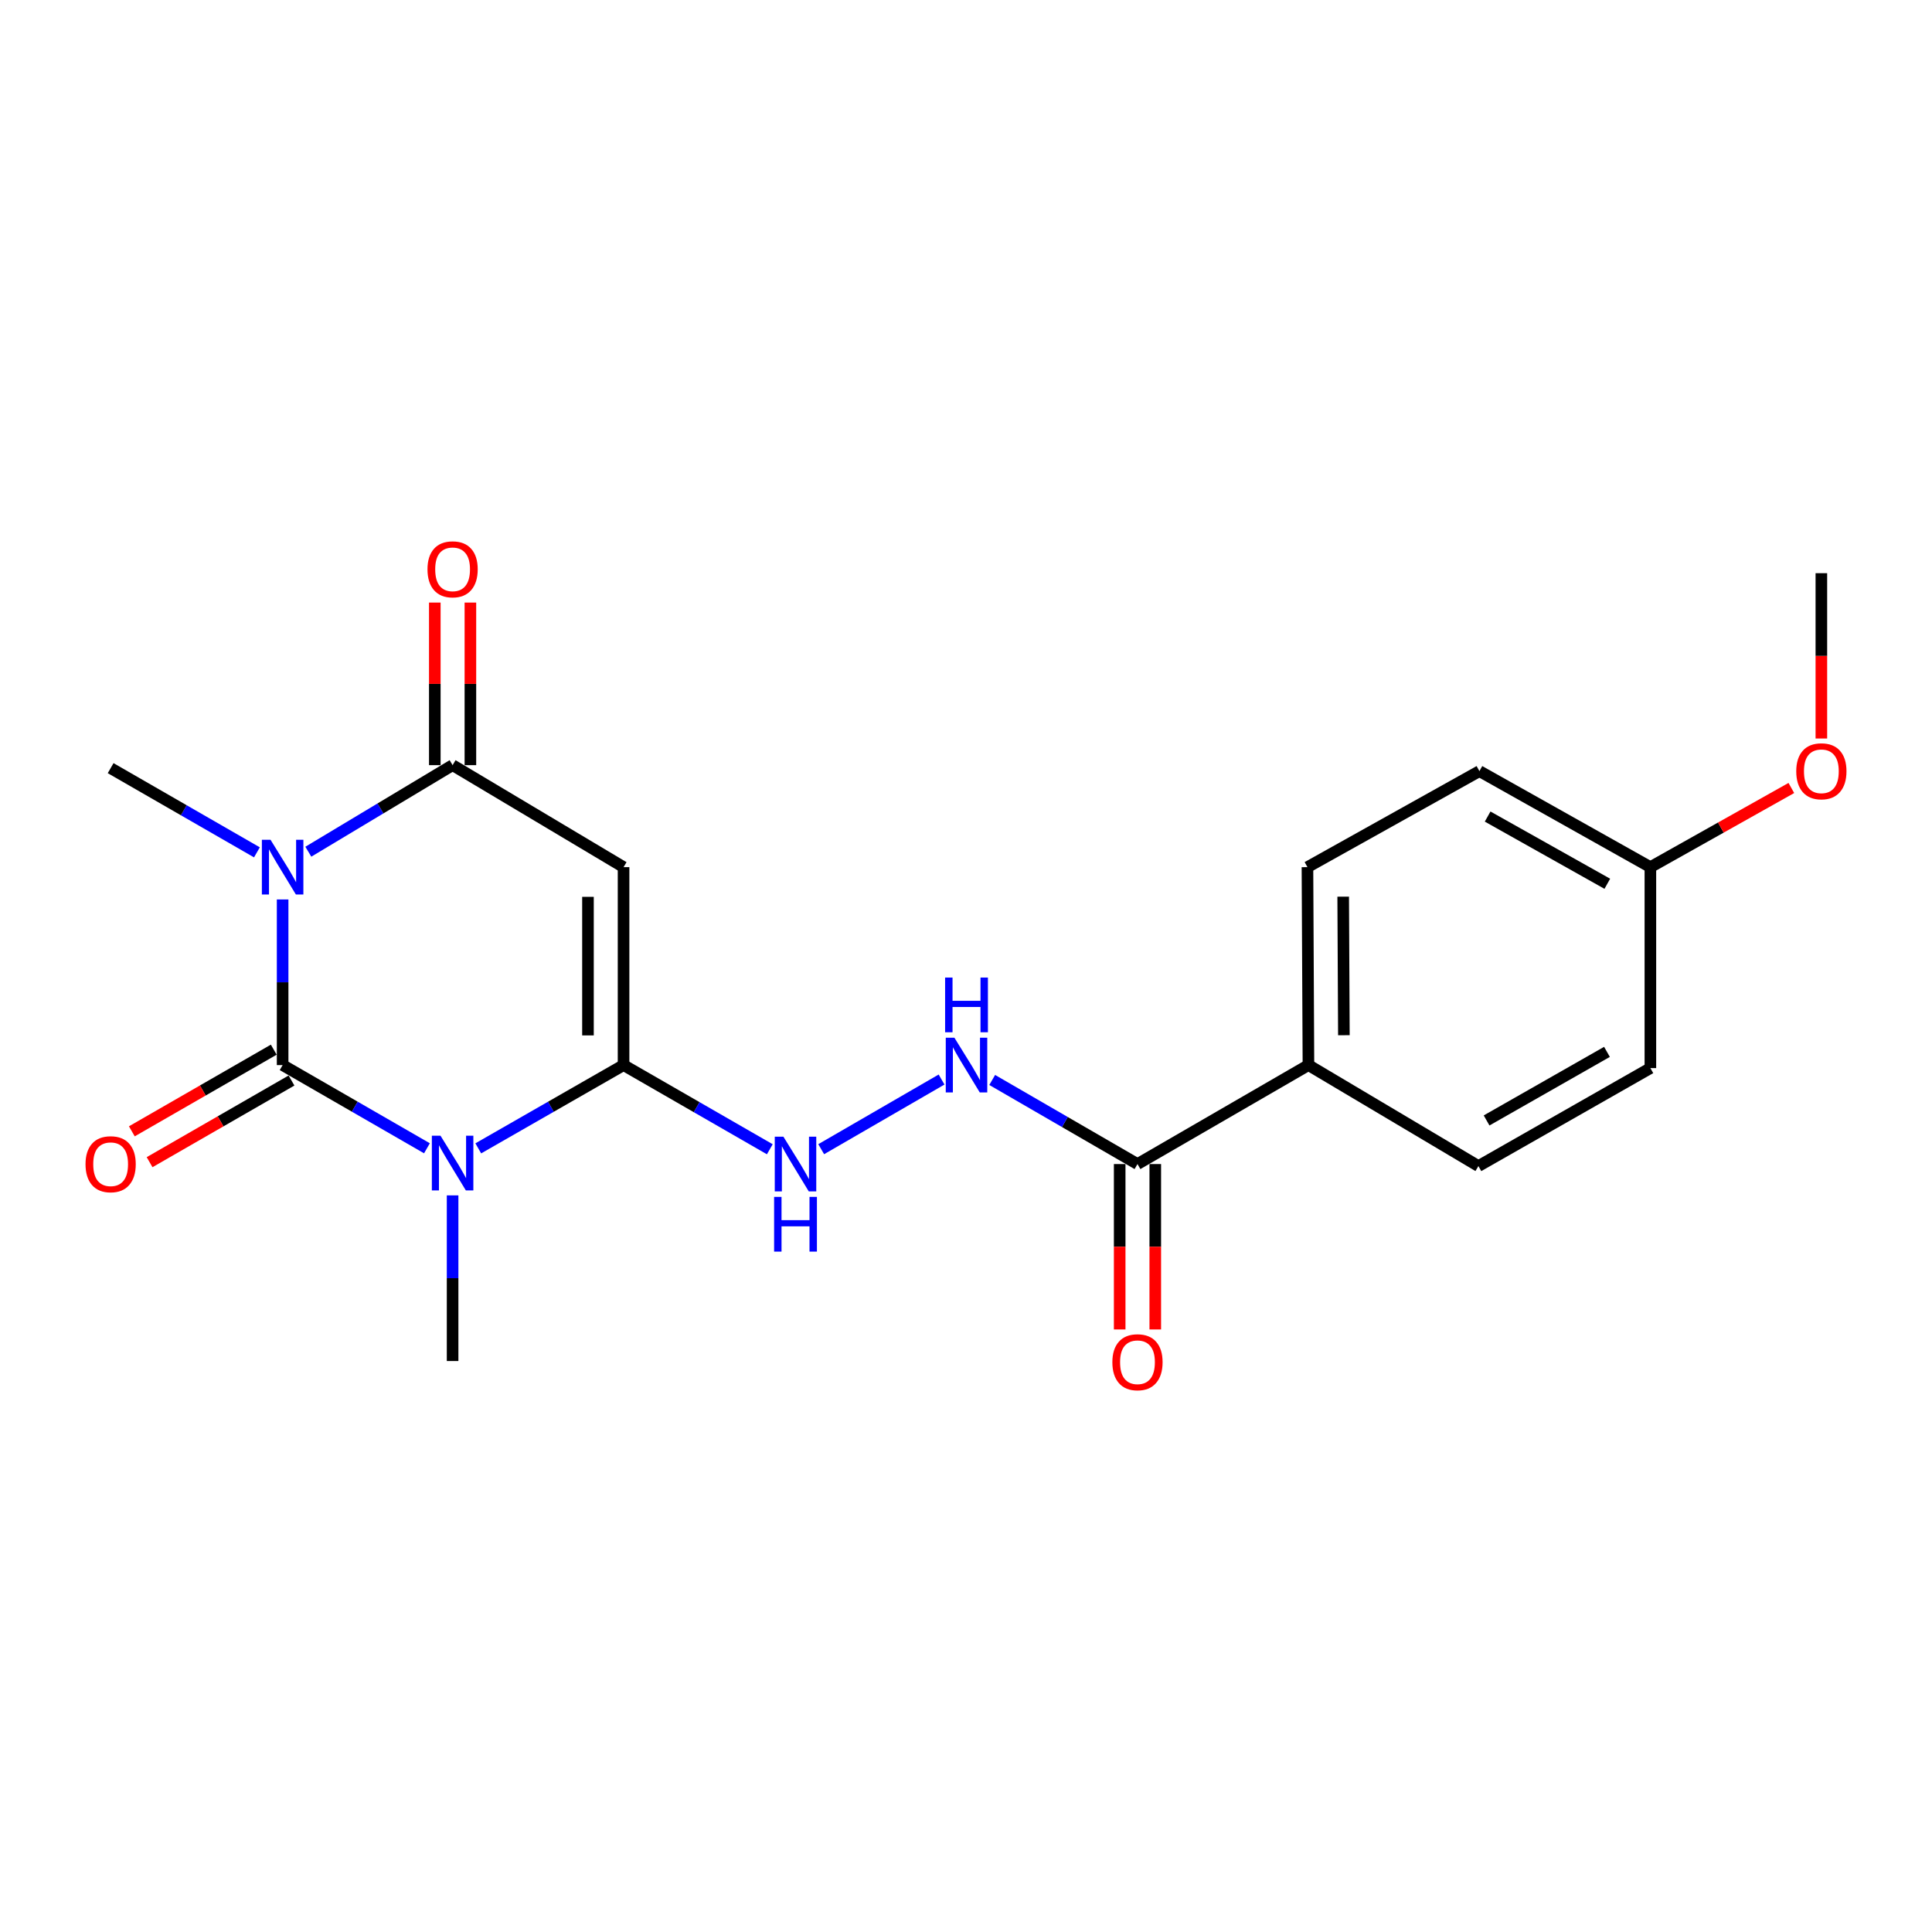 <?xml version='1.0' encoding='iso-8859-1'?>
<svg version='1.1' baseProfile='full'
              xmlns='http://www.w3.org/2000/svg'
                      xmlns:rdkit='http://www.rdkit.org/xml'
                      xmlns:xlink='http://www.w3.org/1999/xlink'
                  xml:space='preserve'
width='1000px' height='1000px' viewBox='0 0 1000 1000'>
<!-- END OF HEADER -->
<rect style='opacity:1.0;fill:#FFFFFF;stroke:none' width='1000' height='1000' x='0' y='0'> </rect>
<path class='bond-0' d='M 146.287,551.291 L 183.636,572.821' style='fill:none;fill-rule:evenodd;stroke:#000000;stroke-width:6px;stroke-linecap:butt;stroke-linejoin:miter;stroke-opacity:1' />
<path class='bond-0' d='M 183.636,572.821 L 220.986,594.35' style='fill:none;fill-rule:evenodd;stroke:#0000FF;stroke-width:6px;stroke-linecap:butt;stroke-linejoin:miter;stroke-opacity:1' />
<path class='bond-1' d='M 146.287,551.291 L 146.287,508.422' style='fill:none;fill-rule:evenodd;stroke:#000000;stroke-width:6px;stroke-linecap:butt;stroke-linejoin:miter;stroke-opacity:1' />
<path class='bond-1' d='M 146.287,508.422 L 146.287,465.553' style='fill:none;fill-rule:evenodd;stroke:#0000FF;stroke-width:6px;stroke-linecap:butt;stroke-linejoin:miter;stroke-opacity:1' />
<path class='bond-8' d='M 141.693,543.307 L 104.966,564.441' style='fill:none;fill-rule:evenodd;stroke:#000000;stroke-width:6px;stroke-linecap:butt;stroke-linejoin:miter;stroke-opacity:1' />
<path class='bond-8' d='M 104.966,564.441 L 68.239,585.574' style='fill:none;fill-rule:evenodd;stroke:#FF0000;stroke-width:6px;stroke-linecap:butt;stroke-linejoin:miter;stroke-opacity:1' />
<path class='bond-8' d='M 150.881,559.275 L 114.154,580.409' style='fill:none;fill-rule:evenodd;stroke:#000000;stroke-width:6px;stroke-linecap:butt;stroke-linejoin:miter;stroke-opacity:1' />
<path class='bond-8' d='M 114.154,580.409 L 77.427,601.542' style='fill:none;fill-rule:evenodd;stroke:#FF0000;stroke-width:6px;stroke-linecap:butt;stroke-linejoin:miter;stroke-opacity:1' />
<path class='bond-2' d='M 247.555,594.388 L 285.155,572.84' style='fill:none;fill-rule:evenodd;stroke:#0000FF;stroke-width:6px;stroke-linecap:butt;stroke-linejoin:miter;stroke-opacity:1' />
<path class='bond-2' d='M 285.155,572.84 L 322.755,551.291' style='fill:none;fill-rule:evenodd;stroke:#000000;stroke-width:6px;stroke-linecap:butt;stroke-linejoin:miter;stroke-opacity:1' />
<path class='bond-12' d='M 234.265,618.726 L 234.265,661.595' style='fill:none;fill-rule:evenodd;stroke:#0000FF;stroke-width:6px;stroke-linecap:butt;stroke-linejoin:miter;stroke-opacity:1' />
<path class='bond-12' d='M 234.265,661.595 L 234.265,704.465' style='fill:none;fill-rule:evenodd;stroke:#000000;stroke-width:6px;stroke-linecap:butt;stroke-linejoin:miter;stroke-opacity:1' />
<path class='bond-3' d='M 159.592,440.847 L 196.928,418.444' style='fill:none;fill-rule:evenodd;stroke:#0000FF;stroke-width:6px;stroke-linecap:butt;stroke-linejoin:miter;stroke-opacity:1' />
<path class='bond-3' d='M 196.928,418.444 L 234.265,396.04' style='fill:none;fill-rule:evenodd;stroke:#000000;stroke-width:6px;stroke-linecap:butt;stroke-linejoin:miter;stroke-opacity:1' />
<path class='bond-13' d='M 132.979,441.172 L 95.122,419.384' style='fill:none;fill-rule:evenodd;stroke:#0000FF;stroke-width:6px;stroke-linecap:butt;stroke-linejoin:miter;stroke-opacity:1' />
<path class='bond-13' d='M 95.122,419.384 L 57.265,397.596' style='fill:none;fill-rule:evenodd;stroke:#000000;stroke-width:6px;stroke-linecap:butt;stroke-linejoin:miter;stroke-opacity:1' />
<path class='bond-5' d='M 322.755,551.291 L 360.602,573.074' style='fill:none;fill-rule:evenodd;stroke:#000000;stroke-width:6px;stroke-linecap:butt;stroke-linejoin:miter;stroke-opacity:1' />
<path class='bond-5' d='M 360.602,573.074 L 398.449,594.857' style='fill:none;fill-rule:evenodd;stroke:#0000FF;stroke-width:6px;stroke-linecap:butt;stroke-linejoin:miter;stroke-opacity:1' />
<path class='bond-21' d='M 322.755,551.291 L 322.755,448.831' style='fill:none;fill-rule:evenodd;stroke:#000000;stroke-width:6px;stroke-linecap:butt;stroke-linejoin:miter;stroke-opacity:1' />
<path class='bond-21' d='M 304.332,535.922 L 304.332,464.2' style='fill:none;fill-rule:evenodd;stroke:#000000;stroke-width:6px;stroke-linecap:butt;stroke-linejoin:miter;stroke-opacity:1' />
<path class='bond-4' d='M 234.265,396.04 L 322.755,448.831' style='fill:none;fill-rule:evenodd;stroke:#000000;stroke-width:6px;stroke-linecap:butt;stroke-linejoin:miter;stroke-opacity:1' />
<path class='bond-10' d='M 243.476,396.04 L 243.476,353.965' style='fill:none;fill-rule:evenodd;stroke:#000000;stroke-width:6px;stroke-linecap:butt;stroke-linejoin:miter;stroke-opacity:1' />
<path class='bond-10' d='M 243.476,353.965 L 243.476,311.889' style='fill:none;fill-rule:evenodd;stroke:#FF0000;stroke-width:6px;stroke-linecap:butt;stroke-linejoin:miter;stroke-opacity:1' />
<path class='bond-10' d='M 225.054,396.04 L 225.054,353.965' style='fill:none;fill-rule:evenodd;stroke:#000000;stroke-width:6px;stroke-linecap:butt;stroke-linejoin:miter;stroke-opacity:1' />
<path class='bond-10' d='M 225.054,353.965 L 225.054,311.889' style='fill:none;fill-rule:evenodd;stroke:#FF0000;stroke-width:6px;stroke-linecap:butt;stroke-linejoin:miter;stroke-opacity:1' />
<path class='bond-7' d='M 425.053,594.821 L 487.354,558.764' style='fill:none;fill-rule:evenodd;stroke:#0000FF;stroke-width:6px;stroke-linecap:butt;stroke-linejoin:miter;stroke-opacity:1' />
<path class='bond-6' d='M 588.756,602.516 L 551.159,580.752' style='fill:none;fill-rule:evenodd;stroke:#000000;stroke-width:6px;stroke-linecap:butt;stroke-linejoin:miter;stroke-opacity:1' />
<path class='bond-6' d='M 551.159,580.752 L 513.562,558.988' style='fill:none;fill-rule:evenodd;stroke:#0000FF;stroke-width:6px;stroke-linecap:butt;stroke-linejoin:miter;stroke-opacity:1' />
<path class='bond-9' d='M 588.756,602.516 L 677.245,551.291' style='fill:none;fill-rule:evenodd;stroke:#000000;stroke-width:6px;stroke-linecap:butt;stroke-linejoin:miter;stroke-opacity:1' />
<path class='bond-11' d='M 579.545,602.516 L 579.545,645.32' style='fill:none;fill-rule:evenodd;stroke:#000000;stroke-width:6px;stroke-linecap:butt;stroke-linejoin:miter;stroke-opacity:1' />
<path class='bond-11' d='M 579.545,645.32 L 579.545,688.125' style='fill:none;fill-rule:evenodd;stroke:#FF0000;stroke-width:6px;stroke-linecap:butt;stroke-linejoin:miter;stroke-opacity:1' />
<path class='bond-11' d='M 597.967,602.516 L 597.967,645.32' style='fill:none;fill-rule:evenodd;stroke:#000000;stroke-width:6px;stroke-linecap:butt;stroke-linejoin:miter;stroke-opacity:1' />
<path class='bond-11' d='M 597.967,645.32 L 597.967,688.125' style='fill:none;fill-rule:evenodd;stroke:#FF0000;stroke-width:6px;stroke-linecap:butt;stroke-linejoin:miter;stroke-opacity:1' />
<path class='bond-14' d='M 677.245,551.291 L 676.734,448.831' style='fill:none;fill-rule:evenodd;stroke:#000000;stroke-width:6px;stroke-linecap:butt;stroke-linejoin:miter;stroke-opacity:1' />
<path class='bond-14' d='M 695.591,535.83 L 695.233,464.108' style='fill:none;fill-rule:evenodd;stroke:#000000;stroke-width:6px;stroke-linecap:butt;stroke-linejoin:miter;stroke-opacity:1' />
<path class='bond-15' d='M 677.245,551.291 L 765.223,603.56' style='fill:none;fill-rule:evenodd;stroke:#000000;stroke-width:6px;stroke-linecap:butt;stroke-linejoin:miter;stroke-opacity:1' />
<path class='bond-17' d='M 676.734,448.831 L 765.745,399.131' style='fill:none;fill-rule:evenodd;stroke:#000000;stroke-width:6px;stroke-linecap:butt;stroke-linejoin:miter;stroke-opacity:1' />
<path class='bond-18' d='M 765.223,603.56 L 854.235,552.847' style='fill:none;fill-rule:evenodd;stroke:#000000;stroke-width:6px;stroke-linecap:butt;stroke-linejoin:miter;stroke-opacity:1' />
<path class='bond-18' d='M 769.455,579.946 L 831.764,544.447' style='fill:none;fill-rule:evenodd;stroke:#000000;stroke-width:6px;stroke-linecap:butt;stroke-linejoin:miter;stroke-opacity:1' />
<path class='bond-16' d='M 854.235,448.831 L 854.235,552.847' style='fill:none;fill-rule:evenodd;stroke:#000000;stroke-width:6px;stroke-linecap:butt;stroke-linejoin:miter;stroke-opacity:1' />
<path class='bond-19' d='M 854.235,448.831 L 890.716,428.344' style='fill:none;fill-rule:evenodd;stroke:#000000;stroke-width:6px;stroke-linecap:butt;stroke-linejoin:miter;stroke-opacity:1' />
<path class='bond-19' d='M 890.716,428.344 L 927.198,407.857' style='fill:none;fill-rule:evenodd;stroke:#FF0000;stroke-width:6px;stroke-linecap:butt;stroke-linejoin:miter;stroke-opacity:1' />
<path class='bond-22' d='M 854.235,448.831 L 765.745,399.131' style='fill:none;fill-rule:evenodd;stroke:#000000;stroke-width:6px;stroke-linecap:butt;stroke-linejoin:miter;stroke-opacity:1' />
<path class='bond-22' d='M 831.94,457.439 L 769.997,422.649' style='fill:none;fill-rule:evenodd;stroke:#000000;stroke-width:6px;stroke-linecap:butt;stroke-linejoin:miter;stroke-opacity:1' />
<path class='bond-20' d='M 942.735,382.25 L 942.735,339.466' style='fill:none;fill-rule:evenodd;stroke:#FF0000;stroke-width:6px;stroke-linecap:butt;stroke-linejoin:miter;stroke-opacity:1' />
<path class='bond-20' d='M 942.735,339.466 L 942.735,296.681' style='fill:none;fill-rule:evenodd;stroke:#000000;stroke-width:6px;stroke-linecap:butt;stroke-linejoin:miter;stroke-opacity:1' />
<path  class='atom-1' d='M 228.005 587.844
L 237.285 602.844
Q 238.205 604.324, 239.685 607.004
Q 241.165 609.684, 241.245 609.844
L 241.245 587.844
L 245.005 587.844
L 245.005 616.164
L 241.125 616.164
L 231.165 599.764
Q 230.005 597.844, 228.765 595.644
Q 227.565 593.444, 227.205 592.764
L 227.205 616.164
L 223.525 616.164
L 223.525 587.844
L 228.005 587.844
' fill='#0000FF'/>
<path  class='atom-2' d='M 140.027 434.671
L 149.307 449.671
Q 150.227 451.151, 151.707 453.831
Q 153.187 456.511, 153.267 456.671
L 153.267 434.671
L 157.027 434.671
L 157.027 462.991
L 153.147 462.991
L 143.187 446.591
Q 142.027 444.671, 140.787 442.471
Q 139.587 440.271, 139.227 439.591
L 139.227 462.991
L 135.547 462.991
L 135.547 434.671
L 140.027 434.671
' fill='#0000FF'/>
<path  class='atom-6' d='M 405.496 588.356
L 414.776 603.356
Q 415.696 604.836, 417.176 607.516
Q 418.656 610.196, 418.736 610.356
L 418.736 588.356
L 422.496 588.356
L 422.496 616.676
L 418.616 616.676
L 408.656 600.276
Q 407.496 598.356, 406.256 596.156
Q 405.056 593.956, 404.696 593.276
L 404.696 616.676
L 401.016 616.676
L 401.016 588.356
L 405.496 588.356
' fill='#0000FF'/>
<path  class='atom-6' d='M 400.676 619.508
L 404.516 619.508
L 404.516 631.548
L 418.996 631.548
L 418.996 619.508
L 422.836 619.508
L 422.836 647.828
L 418.996 647.828
L 418.996 634.748
L 404.516 634.748
L 404.516 647.828
L 400.676 647.828
L 400.676 619.508
' fill='#0000FF'/>
<path  class='atom-8' d='M 494.006 537.131
L 503.286 552.131
Q 504.206 553.611, 505.686 556.291
Q 507.166 558.971, 507.246 559.131
L 507.246 537.131
L 511.006 537.131
L 511.006 565.451
L 507.126 565.451
L 497.166 549.051
Q 496.006 547.131, 494.766 544.931
Q 493.566 542.731, 493.206 542.051
L 493.206 565.451
L 489.526 565.451
L 489.526 537.131
L 494.006 537.131
' fill='#0000FF'/>
<path  class='atom-8' d='M 489.186 505.979
L 493.026 505.979
L 493.026 518.019
L 507.506 518.019
L 507.506 505.979
L 511.346 505.979
L 511.346 534.299
L 507.506 534.299
L 507.506 521.219
L 493.026 521.219
L 493.026 534.299
L 489.186 534.299
L 489.186 505.979
' fill='#0000FF'/>
<path  class='atom-9' d='M 44.265 602.596
Q 44.265 595.796, 47.625 591.996
Q 50.985 588.196, 57.265 588.196
Q 63.545 588.196, 66.905 591.996
Q 70.265 595.796, 70.265 602.596
Q 70.265 609.476, 66.865 613.396
Q 63.465 617.276, 57.265 617.276
Q 51.025 617.276, 47.625 613.396
Q 44.265 609.516, 44.265 602.596
M 57.265 614.076
Q 61.585 614.076, 63.905 611.196
Q 66.265 608.276, 66.265 602.596
Q 66.265 597.036, 63.905 594.236
Q 61.585 591.396, 57.265 591.396
Q 52.945 591.396, 50.585 594.196
Q 48.265 596.996, 48.265 602.596
Q 48.265 608.316, 50.585 611.196
Q 52.945 614.076, 57.265 614.076
' fill='#FF0000'/>
<path  class='atom-11' d='M 221.265 294.673
Q 221.265 287.873, 224.625 284.073
Q 227.985 280.273, 234.265 280.273
Q 240.545 280.273, 243.905 284.073
Q 247.265 287.873, 247.265 294.673
Q 247.265 301.553, 243.865 305.473
Q 240.465 309.353, 234.265 309.353
Q 228.025 309.353, 224.625 305.473
Q 221.265 301.593, 221.265 294.673
M 234.265 306.153
Q 238.585 306.153, 240.905 303.273
Q 243.265 300.353, 243.265 294.673
Q 243.265 289.113, 240.905 286.313
Q 238.585 283.473, 234.265 283.473
Q 229.945 283.473, 227.585 286.273
Q 225.265 289.073, 225.265 294.673
Q 225.265 300.393, 227.585 303.273
Q 229.945 306.153, 234.265 306.153
' fill='#FF0000'/>
<path  class='atom-12' d='M 575.756 705.087
Q 575.756 698.287, 579.116 694.487
Q 582.476 690.687, 588.756 690.687
Q 595.036 690.687, 598.396 694.487
Q 601.756 698.287, 601.756 705.087
Q 601.756 711.967, 598.356 715.887
Q 594.956 719.767, 588.756 719.767
Q 582.516 719.767, 579.116 715.887
Q 575.756 712.007, 575.756 705.087
M 588.756 716.567
Q 593.076 716.567, 595.396 713.687
Q 597.756 710.767, 597.756 705.087
Q 597.756 699.527, 595.396 696.727
Q 593.076 693.887, 588.756 693.887
Q 584.436 693.887, 582.076 696.687
Q 579.756 699.487, 579.756 705.087
Q 579.756 710.807, 582.076 713.687
Q 584.436 716.567, 588.756 716.567
' fill='#FF0000'/>
<path  class='atom-20' d='M 929.735 399.211
Q 929.735 392.411, 933.095 388.611
Q 936.455 384.811, 942.735 384.811
Q 949.015 384.811, 952.375 388.611
Q 955.735 392.411, 955.735 399.211
Q 955.735 406.091, 952.335 410.011
Q 948.935 413.891, 942.735 413.891
Q 936.495 413.891, 933.095 410.011
Q 929.735 406.131, 929.735 399.211
M 942.735 410.691
Q 947.055 410.691, 949.375 407.811
Q 951.735 404.891, 951.735 399.211
Q 951.735 393.651, 949.375 390.851
Q 947.055 388.011, 942.735 388.011
Q 938.415 388.011, 936.055 390.811
Q 933.735 393.611, 933.735 399.211
Q 933.735 404.931, 936.055 407.811
Q 938.415 410.691, 942.735 410.691
' fill='#FF0000'/>
</svg>
